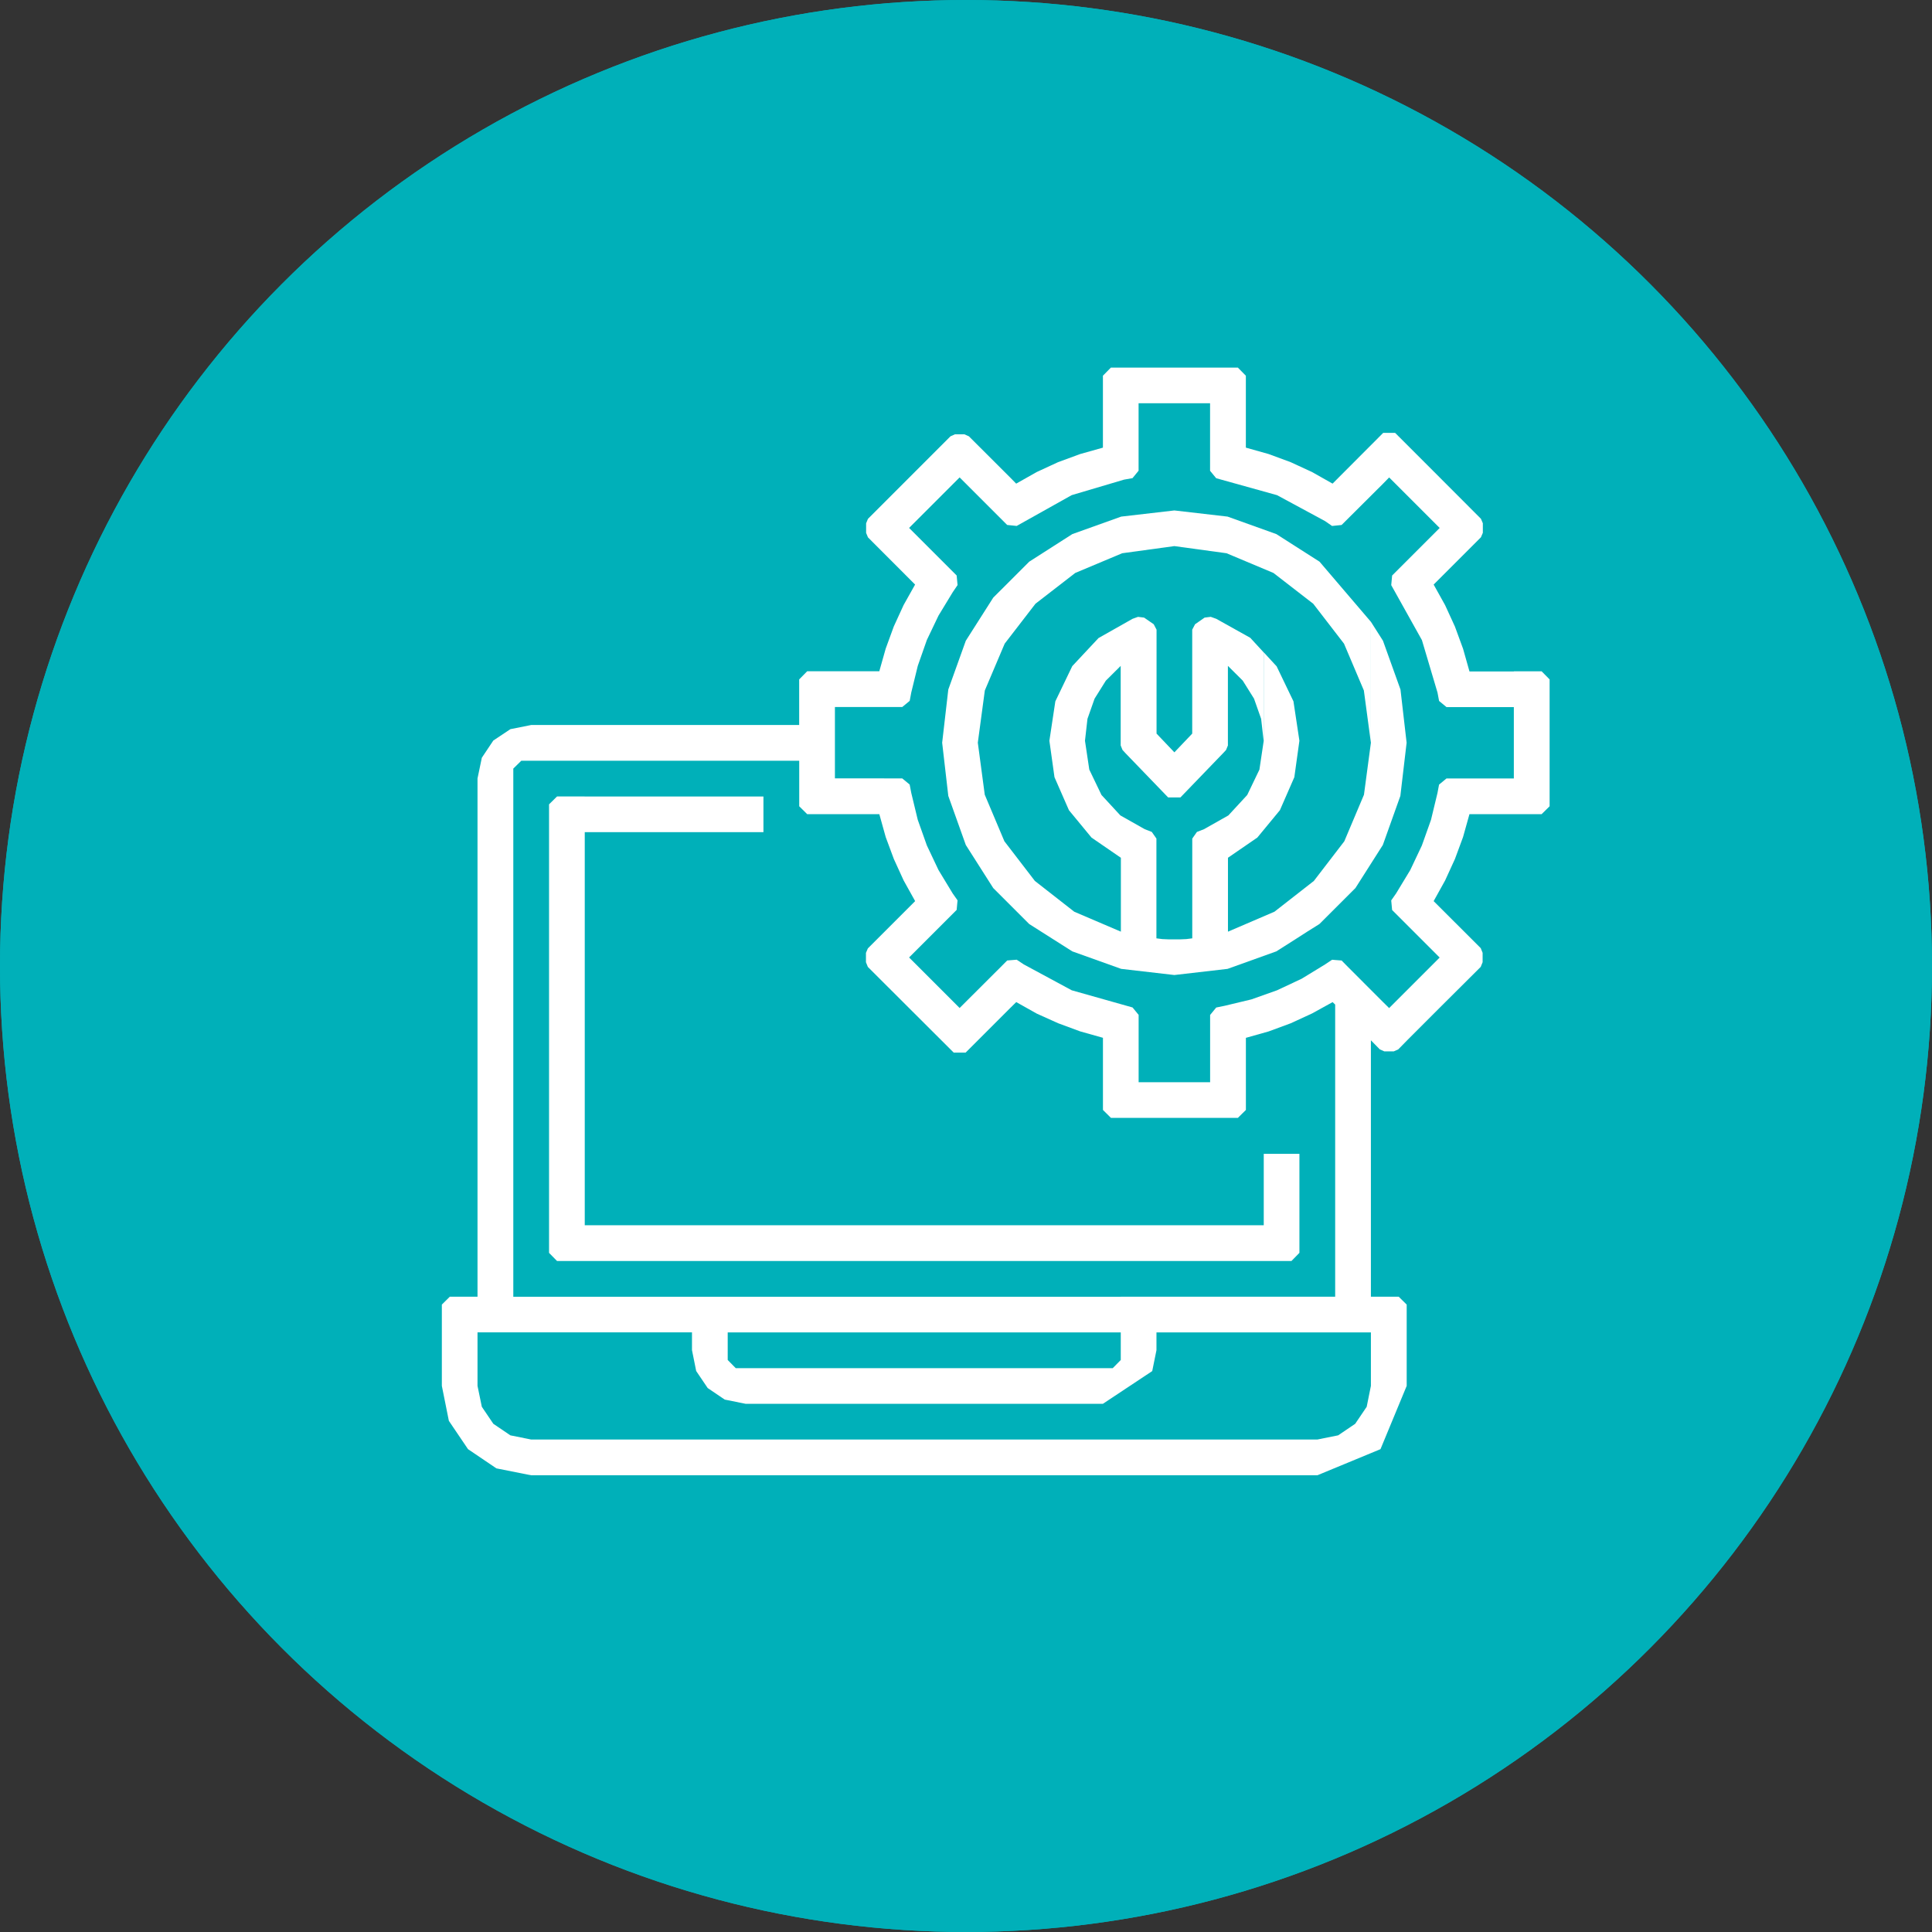 <svg xmlns="http://www.w3.org/2000/svg" width="130" height="130" viewBox="0 0 130 130"><rect x="0" y="0" width="130" height="130" fill="#333333" stroke="none"/><g id="icon" transform="translate(-1155 -1323)"><g id="スクリーンショット_2023-10-22_15.25.31" data-name="スクリーンショット 2023-10-22 15.25.31" transform="translate(1155 1323)" fill="#00b0b9" stroke="#00b0b9" stroke-width="3"><circle cx="65" cy="65" r="65" stroke="none"/><circle cx="65" cy="65" r="63.5" fill="none"/></g><g id="Group_2890" data-name="Group 2890" transform="translate(1184.731 1347.734)"><path id="Path_5020" data-name="Path 5020" d="M54.843,41.459h-2.4v4.806H6.755V19.813H18.778v-2.4H4.889l-.537.53V48.122l.537.547H54.308l.535-.547Z" transform="translate(2.861 11.446)" fill="#fff" fill-rule="evenodd"/><path id="Path_5021" data-name="Path 5021" d="M51.565,21.429l-.413-3.58-1.178-3.282-.812-1.276v8.138l-.467,3.5-1.323,3.133-2.049,2.668L42.672,32.8l-3.128,1.343V29.169l1.977-1.359,1.518-1.84.971-2.221.341-2.453-.4-2.652-1.139-2.37-.023-.017-.839-.912V21.3l-.29,1.939-.82,1.707-1.27,1.376-1.644.928-.471.182-.313.447v6.713l-.4.05-.4.017h-.812l-.4-.017-.4-.05V27.877l-.313-.447-.472-.182-1.642-.928-1.27-1.376-.82-1.707-.29-1.939.167-1.475.479-1.359.757-1.21,1-.994v5.353l.121.3.212.232,2.861,2.967h.824l2.924-3.033.151-.166.121-.3V16.258l1,.994.757,1.21.479,1.359.167,1.475v-5.95l-.9-.978-2.286-1.276-.37-.133-.413.05-.643.448-.192.365v6.994l-1.2,1.26-1.2-1.26V13.822l-.191-.365L33.9,13.01l-.409-.05-.371.133-2.286,1.293-1.767,1.889-1.139,2.37-.4,2.652.343,2.453.973,2.221,1.517,1.84,1.977,1.359v4.972L29.2,32.8l-2.65-2.072L24.5,28.059l-1.321-3.133-.467-3.5.472-3.514,1.336-3.149,2.07-2.685,2.677-2.072,3.159-1.326,3.51-.481,3.512.481,3.157,1.326,2.677,2.072,2.07,2.685,1.336,3.149.472,3.514V13.291L45.706,9.247,42.8,7.391,39.518,6.214,35.938,5.8l-3.578.414L29.071,7.391l-2.9,1.856-2.421,2.42-1.846,2.9-1.178,3.282-.413,3.58.413,3.58,1.178,3.3,1.846,2.9,2.421,2.42,2.9,1.84,3.288,1.177,3.578.414,3.58-.414L42.8,35.468l1.278-.812.8-.514.82-.514,2.423-2.42,1.845-2.9,1.178-3.3Z" transform="translate(13.352 3.813)" fill="#fff" fill-rule="evenodd"/><path id="Path_5022" data-name="Path 5022" d="M45.019,0l-.537.547v4.84l-1.533.431-1.487.547-1.435.663-1.381.781-.408-.416L35.464,4.624l-.3-.133h-.64l-.3.133-5.552,5.554-.124.3v.645l.124.3L31.844,14.6l-.772,1.376-.661,1.442-.545,1.492-.431,1.525H24.581l-.537.547V24.05H6.011l-1.4.28-1.147.764-.774,1.159L2.4,27.647v34.87H.537L0,63.048v5.471l.472,2.352,1.289,1.906,1.911,1.293,2.339.464h52.9l4.248-1.757,1.763-4.258V63.048l-.537-.53H62.514v6l-.283,1.407-.774,1.145-1.147.777-1.4.282H6.011l-1.4-.282-1.147-.777-.774-1.145L2.4,68.519v-3.6H16.831v1.193l.283,1.407.774,1.145,1.147.777,1.4.283H44.482L47.8,67.523l.285-1.407V64.922H62.514V45.265l.6.612.3.133h.64l.3-.133.6-.612,2.171-2.173,2.778-2.766.128-.315V39.38l-.126-.315L66.736,35.9l.772-1.391.661-1.444.545-1.475.431-1.54H74l.539-.532V20.982L74,20.436H72.132v7.211H67.6l-.5.413-.106.564-.436,1.807-.613,1.724-.784,1.657-.955,1.576-.325.464.06.645,3.2,3.2-3.4,3.4-.406-.4-2.368-2.37-.424-.431-.433-.033V62.517H45.683v4.26l-.539.549H19.775l-.54-.549V64.922H45.683v-2.4H4.808V26.982l.539-.529h18.7v3.065l.537.532h4.853l.429,1.54.547,1.475.66,1.444.774,1.391-3.182,3.182-.128.3v.631l.128.315,5.778,5.766h.8l3-3,.406-.4,1.384.777,1.435.646,1.485.549,1.531.431v4.855l.537.532h8.542l.539-.532V45.1l1.531-.431,1.487-.549,1.435-.661,1.382-.762.176.166v-3l-.209-.018-.477.317-1.571.96L56.2,41.9l-1.727.613-1.8.431-.567.116-.411.5v4.526h-4.81V43.556l-.409-.5L42.383,41.9,39.158,40.16l-.477-.317-.64.051-.428.431L34.84,43.092l-3.4-3.4,3.2-3.2.06-.645-.327-.464-.955-1.576-.784-1.657-.612-1.724-.436-1.807-.108-.564-.5-.413H26.449V22.839H30.98l.5-.413.106-.565.438-1.79.61-1.74.784-1.641.956-1.573.327-.482-.061-.646-3.2-3.2,3.4-3.4,3.2,3.2.64.066,3.7-2.072,3.525-1.044.568-.1.409-.5V2.4h4.81V6.944l.411.5L56.2,8.585l3.225,1.742.477.33.64-.066,2.794-2.783.406-.416,3.4,3.4-3.2,3.2-.06.646,2.065,3.7,1.049,3.53.106.565.5.413h4.535v-2.4H69.147l-.431-1.525-.547-1.492-.661-1.442L66.736,14.6l3.182-3.182.128-.3v-.645l-.128-.3L67.142,7.392l-3-3h-.8L59.935,7.808l-1.384-.781-1.437-.663-1.483-.547L54.1,5.386V.547L53.561,0Z" transform="translate(0 0)" fill="#fff"/></g></g></svg>